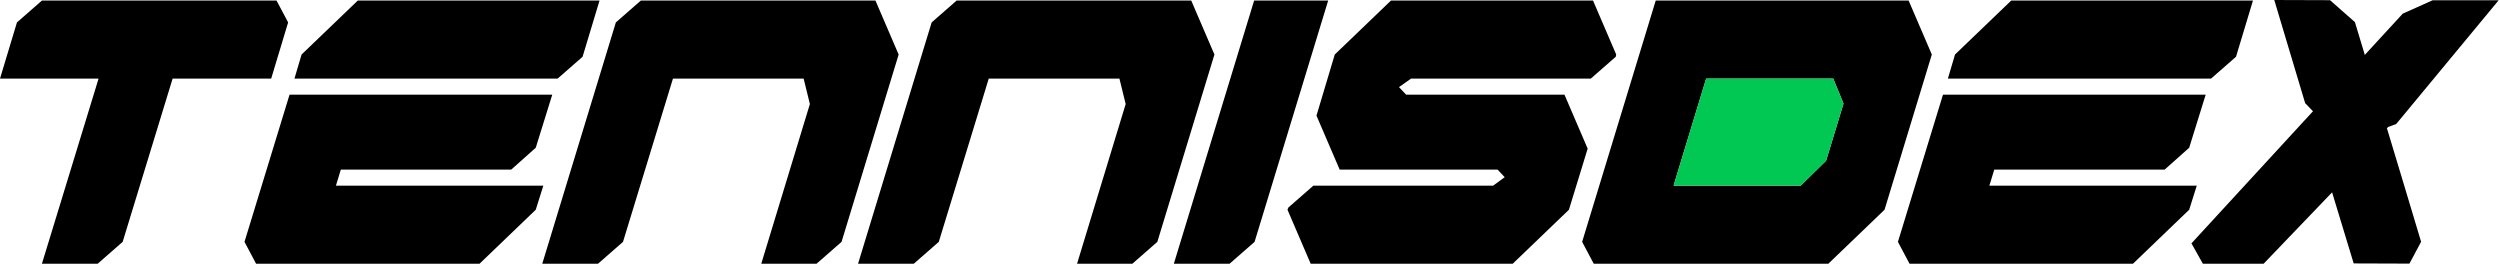 <svg width="474" height="50" viewBox="0 0 474 50" fill="none" xmlns="http://www.w3.org/2000/svg">
<path d="M438.594 21.089L448.372 10.412L452.653 24.207L447.368 26.321L446.733 31.818L442.188 36.364L440.338 30.391L442.294 25.053L438.594 21.089Z" fill="black"/>
<path d="M448.372 10.412C447.649 11.196 446.927 11.979 446.205 12.763C443.657 15.528 441.111 18.295 438.566 21.064L438.543 21.089L438.567 21.114C439.798 22.438 441.029 23.761 442.26 25.084L442.251 25.037C441.597 26.816 440.943 28.595 440.29 30.373L440.284 30.39L440.289 30.406C440.905 32.397 441.521 34.388 442.137 36.379L442.163 36.463L442.225 36.401C442.256 36.37 442.287 36.339 442.317 36.309C443.802 34.824 445.286 33.339 446.769 31.854L446.782 31.841L446.784 31.824C446.994 29.991 447.204 28.159 447.413 26.326L447.384 26.364C449.145 25.657 450.906 24.949 452.667 24.241L452.698 24.229L452.688 24.196C451.571 20.617 450.451 17.04 449.329 13.462C449.01 12.445 448.691 11.429 448.372 10.412C448.684 11.431 448.997 12.45 449.31 13.468C450.41 17.052 451.513 20.635 452.618 24.218L452.639 24.173C450.876 24.874 449.113 25.576 447.351 26.279L447.325 26.289L447.322 26.316C447.109 28.148 446.895 29.98 446.683 31.812L446.697 31.782C445.212 33.266 443.727 34.749 442.243 36.234C442.212 36.265 442.181 36.295 442.15 36.326L442.238 36.348C441.622 34.357 441.004 32.366 440.386 30.376L440.386 30.408C441.036 28.629 441.686 26.849 442.336 25.068L442.346 25.042L442.327 25.022C441.092 23.702 439.856 22.383 438.621 21.063L438.621 21.114C441.156 18.336 443.689 15.557 446.22 12.776C446.937 11.988 447.655 11.2 448.372 10.412Z" fill="black"/>
<path d="M23.256 45.856L18.52 50H7.949L18.689 14.905H0L3.214 4.249L7.949 0.106H52.431L54.63 4.249L51.416 14.905H32.727L23.256 45.856Z" fill="black"/>
<path d="M101.578 39.767L90.922 50H48.554L46.356 45.856L54.897 17.949H104.707L101.578 28.013L96.927 32.156H64.622L63.692 35.201H103.015L101.578 39.767ZM105.721 14.905H55.827L57.18 10.338L67.836 0.106H113.671L110.457 10.761L105.721 14.905Z" fill="black"/>
<path d="M121.503 0.106H165.985L170.383 10.338L159.558 45.856L154.822 50H144.336L153.554 19.725L152.37 14.905H127.592L118.12 45.856L113.385 50H102.814L116.767 4.249L121.503 0.106Z" fill="black"/>
<path d="M181.377 0.106H225.859L230.256 10.338L219.432 45.856L214.696 50H204.21L213.428 19.725L212.244 14.905H187.466L177.994 45.856L173.258 50H162.688L176.641 4.249L181.377 0.106Z" fill="black"/>
<path d="M237.868 45.856L233.132 50H222.561L237.783 0.106H251.821L237.868 45.856Z" fill="black"/>
<path d="M248.504 50L244.107 39.767L244.276 39.345L249.012 35.201H283.092L285.291 33.594L283.938 32.156H254.001L249.604 21.924L253.071 10.338L263.726 0.106H302.035L306.432 10.338L306.348 10.761L301.612 14.905H267.532L265.248 16.512L266.601 17.949H296.623L301.02 28.182L297.468 39.767L286.813 50H248.504Z" fill="black"/>
<path d="M366.273 10.338L357.309 39.767L346.654 50H302.172L299.973 45.856L313.926 0.106H361.876L366.273 10.338ZM323.482 14.905L317.309 35.201H341.411L346.231 30.465L349.529 19.641L347.584 14.905H323.482Z" fill="black"/>
<path d="M415.069 39.767L404.413 50H362.045L359.847 45.856L368.388 17.949H418.198L415.069 28.013L410.418 32.156H378.113L377.183 35.201H416.506L415.069 39.767ZM419.212 14.905H369.318L370.671 10.338L381.327 0.106H427.162L423.948 10.761L419.212 14.905Z" fill="black"/>
<path d="M317.309 35.201L323.482 14.905H347.584L349.529 19.641L346.231 30.465L341.411 35.201H317.309Z" fill="#00C853"/>
<path d="M455.56 2.59L415.497 46.142L417.663 50L429.185 50L446.625 31.816L447.237 26.097L454.317 23.516L473.742 0.053L461.216 0.053L455.56 2.59Z" fill="black"/>
<path d="M446.494 4.194L455.863 35.262L459.041 45.843L456.829 49.98L446.258 49.944L440.318 30.39L442.281 24.984L437.056 19.554L431.201 0L441.772 0.035L446.494 4.194Z" fill="black"/>
</svg>
